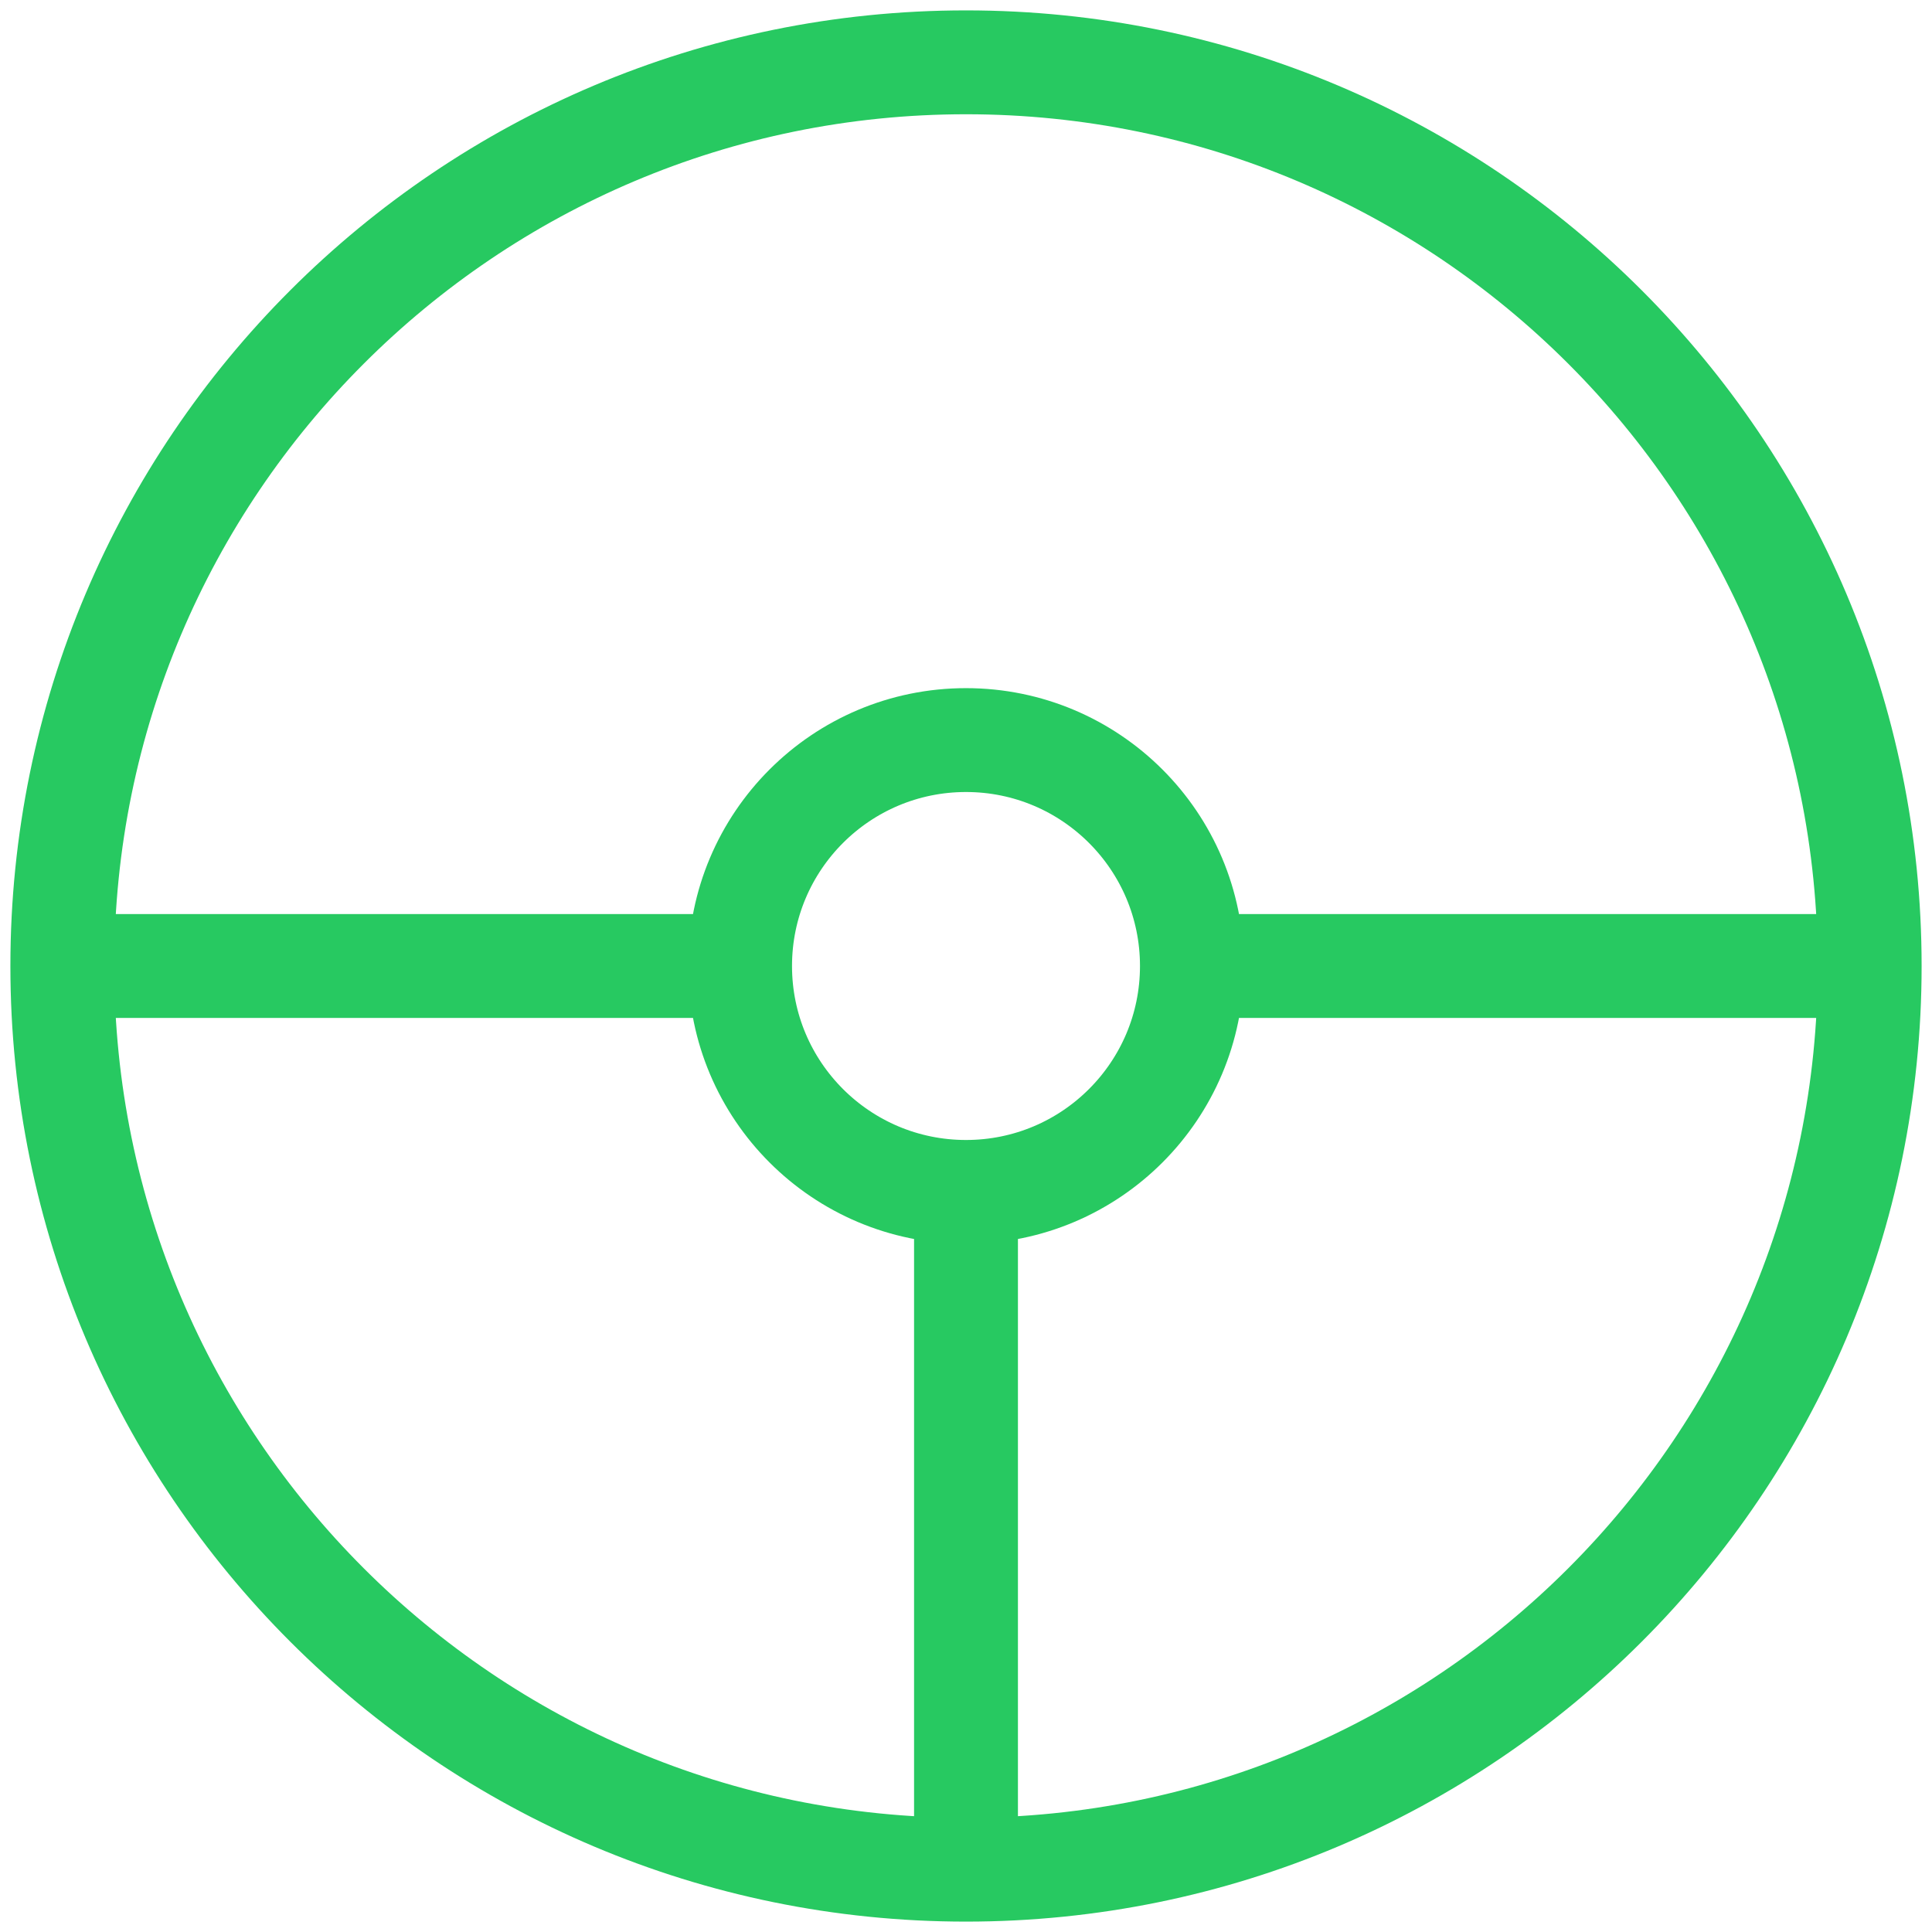 <svg xmlns="http://www.w3.org/2000/svg" width="93" height="93" viewBox="0 0 93 93" fill="none"><path d="M3 46.5C3 70.524 22.476 90 46.5 90C70.524 90 90 70.524 90 46.5C90 22.476 70.524 3 46.5 3C22.476 3 3 22.476 3 46.5Z" stroke="#27C961" stroke-width="5" stroke-miterlimit="10"></path><path d="M57.375 46.5L90 46.5" stroke="#27C961" stroke-width="5" stroke-miterlimit="10"></path><path d="M3 46.5L35.625 46.5" stroke="#27C961" stroke-width="5" stroke-miterlimit="10"></path><path d="M46.5 90L46.5 57.375" stroke="#27C961" stroke-width="5" stroke-miterlimit="10"></path><path d="M35.625 46.5C35.625 52.506 40.494 57.375 46.5 57.375C52.506 57.375 57.375 52.506 57.375 46.5C57.375 40.494 52.506 35.625 46.5 35.625C40.494 35.625 35.625 40.494 35.625 46.5Z" stroke="#27C961" stroke-width="5" stroke-miterlimit="10"></path></svg>